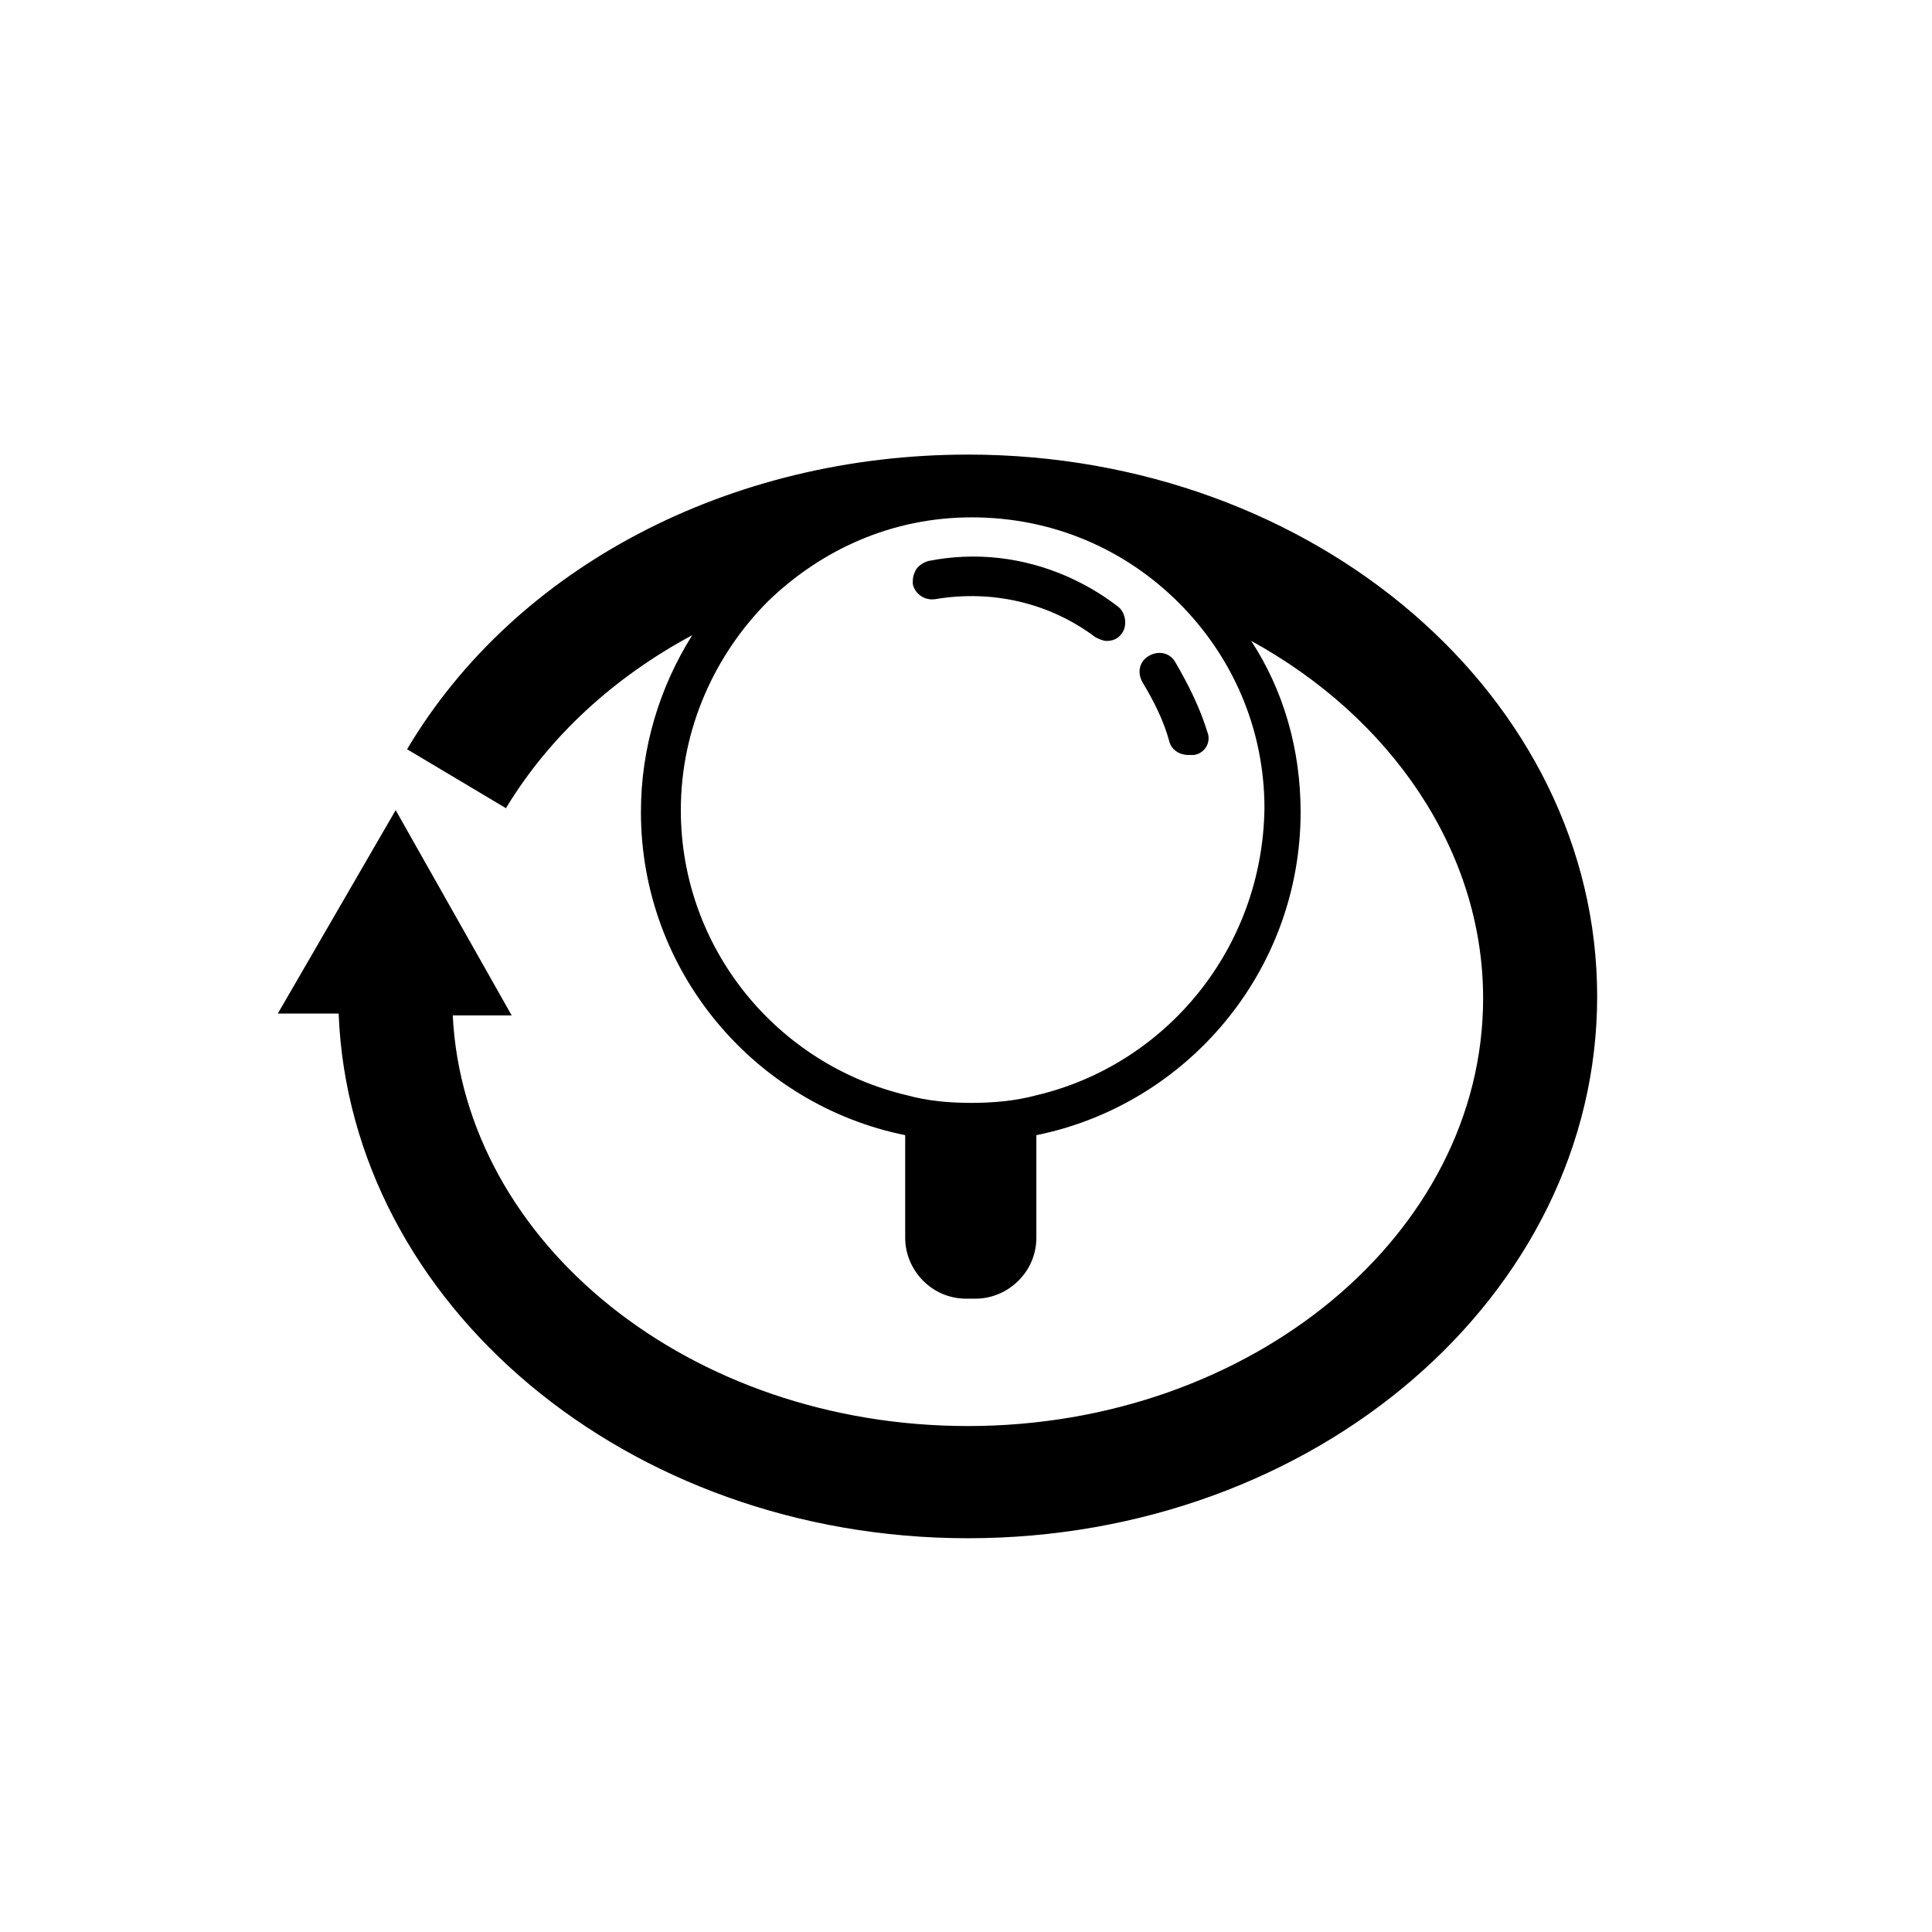 <?xml version="1.0" encoding="UTF-8"?>
<!-- Uploaded to: ICON Repo, www.svgrepo.com, Generator: ICON Repo Mixer Tools -->
<svg fill="#000000" width="800px" height="800px" version="1.1" viewBox="144 144 512 512" xmlns="http://www.w3.org/2000/svg">
 <g>
  <path d="m400.5 264.47c-62.977 0-119.91 29.727-148.62 78.09l26.199 15.617c11.586-19.145 28.719-34.762 49.375-45.848-8.566 13.602-13.602 29.727-13.602 46.855 0 42.32 30.23 77.586 70.031 85.648v27.207c0 8.566 7.055 16.121 16.121 16.121h2.519c8.566 0 16.121-7.055 16.121-16.121v-27.207c39.801-8.062 70.031-43.328 70.031-85.648 0-16.625-4.535-32.242-13.098-45.344 36.777 20.152 61.465 55.418 61.465 94.715 0 62.473-61.465 113.36-136.53 113.36-73.555 0-133.51-48.367-136.53-108.82h15.617l-30.742-54.402-31.234 53.906h16.121c3.023 77.082 76.578 139.05 166.76 139.05 92.195 0 166.76-64.488 166.76-143.59-0.004-79.098-74.566-143.59-166.76-143.59zm18.137 169.79c-5.543 1.512-11.586 2.016-17.129 2.016-6.047 0-11.586-0.504-17.129-2.016-34.258-8.062-59.953-38.793-59.953-75.57 0-21.664 9.07-41.312 23.176-55.418 14.105-13.602 32.746-22.168 53.906-22.168 21.664 0 40.809 8.566 54.914 22.672 14.105 14.105 22.672 33.25 22.672 54.41-0.504 37.281-26.199 68.012-60.457 76.074z"/>
  <path d="m426.7 296.72c-11.586-5.039-24.184-6.551-36.777-4.031-1.512 0.504-3.023 1.512-3.527 3.023-0.504 1.008-0.504 2.016-0.504 3.023 0.504 2.519 3.023 4.535 6.047 4.031 15.113-2.519 30.23 1.008 42.32 10.078 1.008 0.504 2.016 1.008 3.023 1.008 1.512 0 3.023-0.504 4.031-2.016 1.512-2.016 1.008-5.543-1.008-7.055-4.535-3.531-9.07-6.047-13.605-8.062z"/>
  <path d="m463.98 338.03c-2.016-6.551-5.039-12.594-8.566-18.641-1.512-2.519-4.535-3.023-7.055-1.512-2.519 1.512-3.023 4.535-1.512 7.055 3.023 5.039 5.543 10.078 7.055 15.617 0.504 2.016 2.519 3.527 5.039 3.527h1.512c3.023-0.508 4.535-3.527 3.527-6.047z"/>
 </g>
</svg>